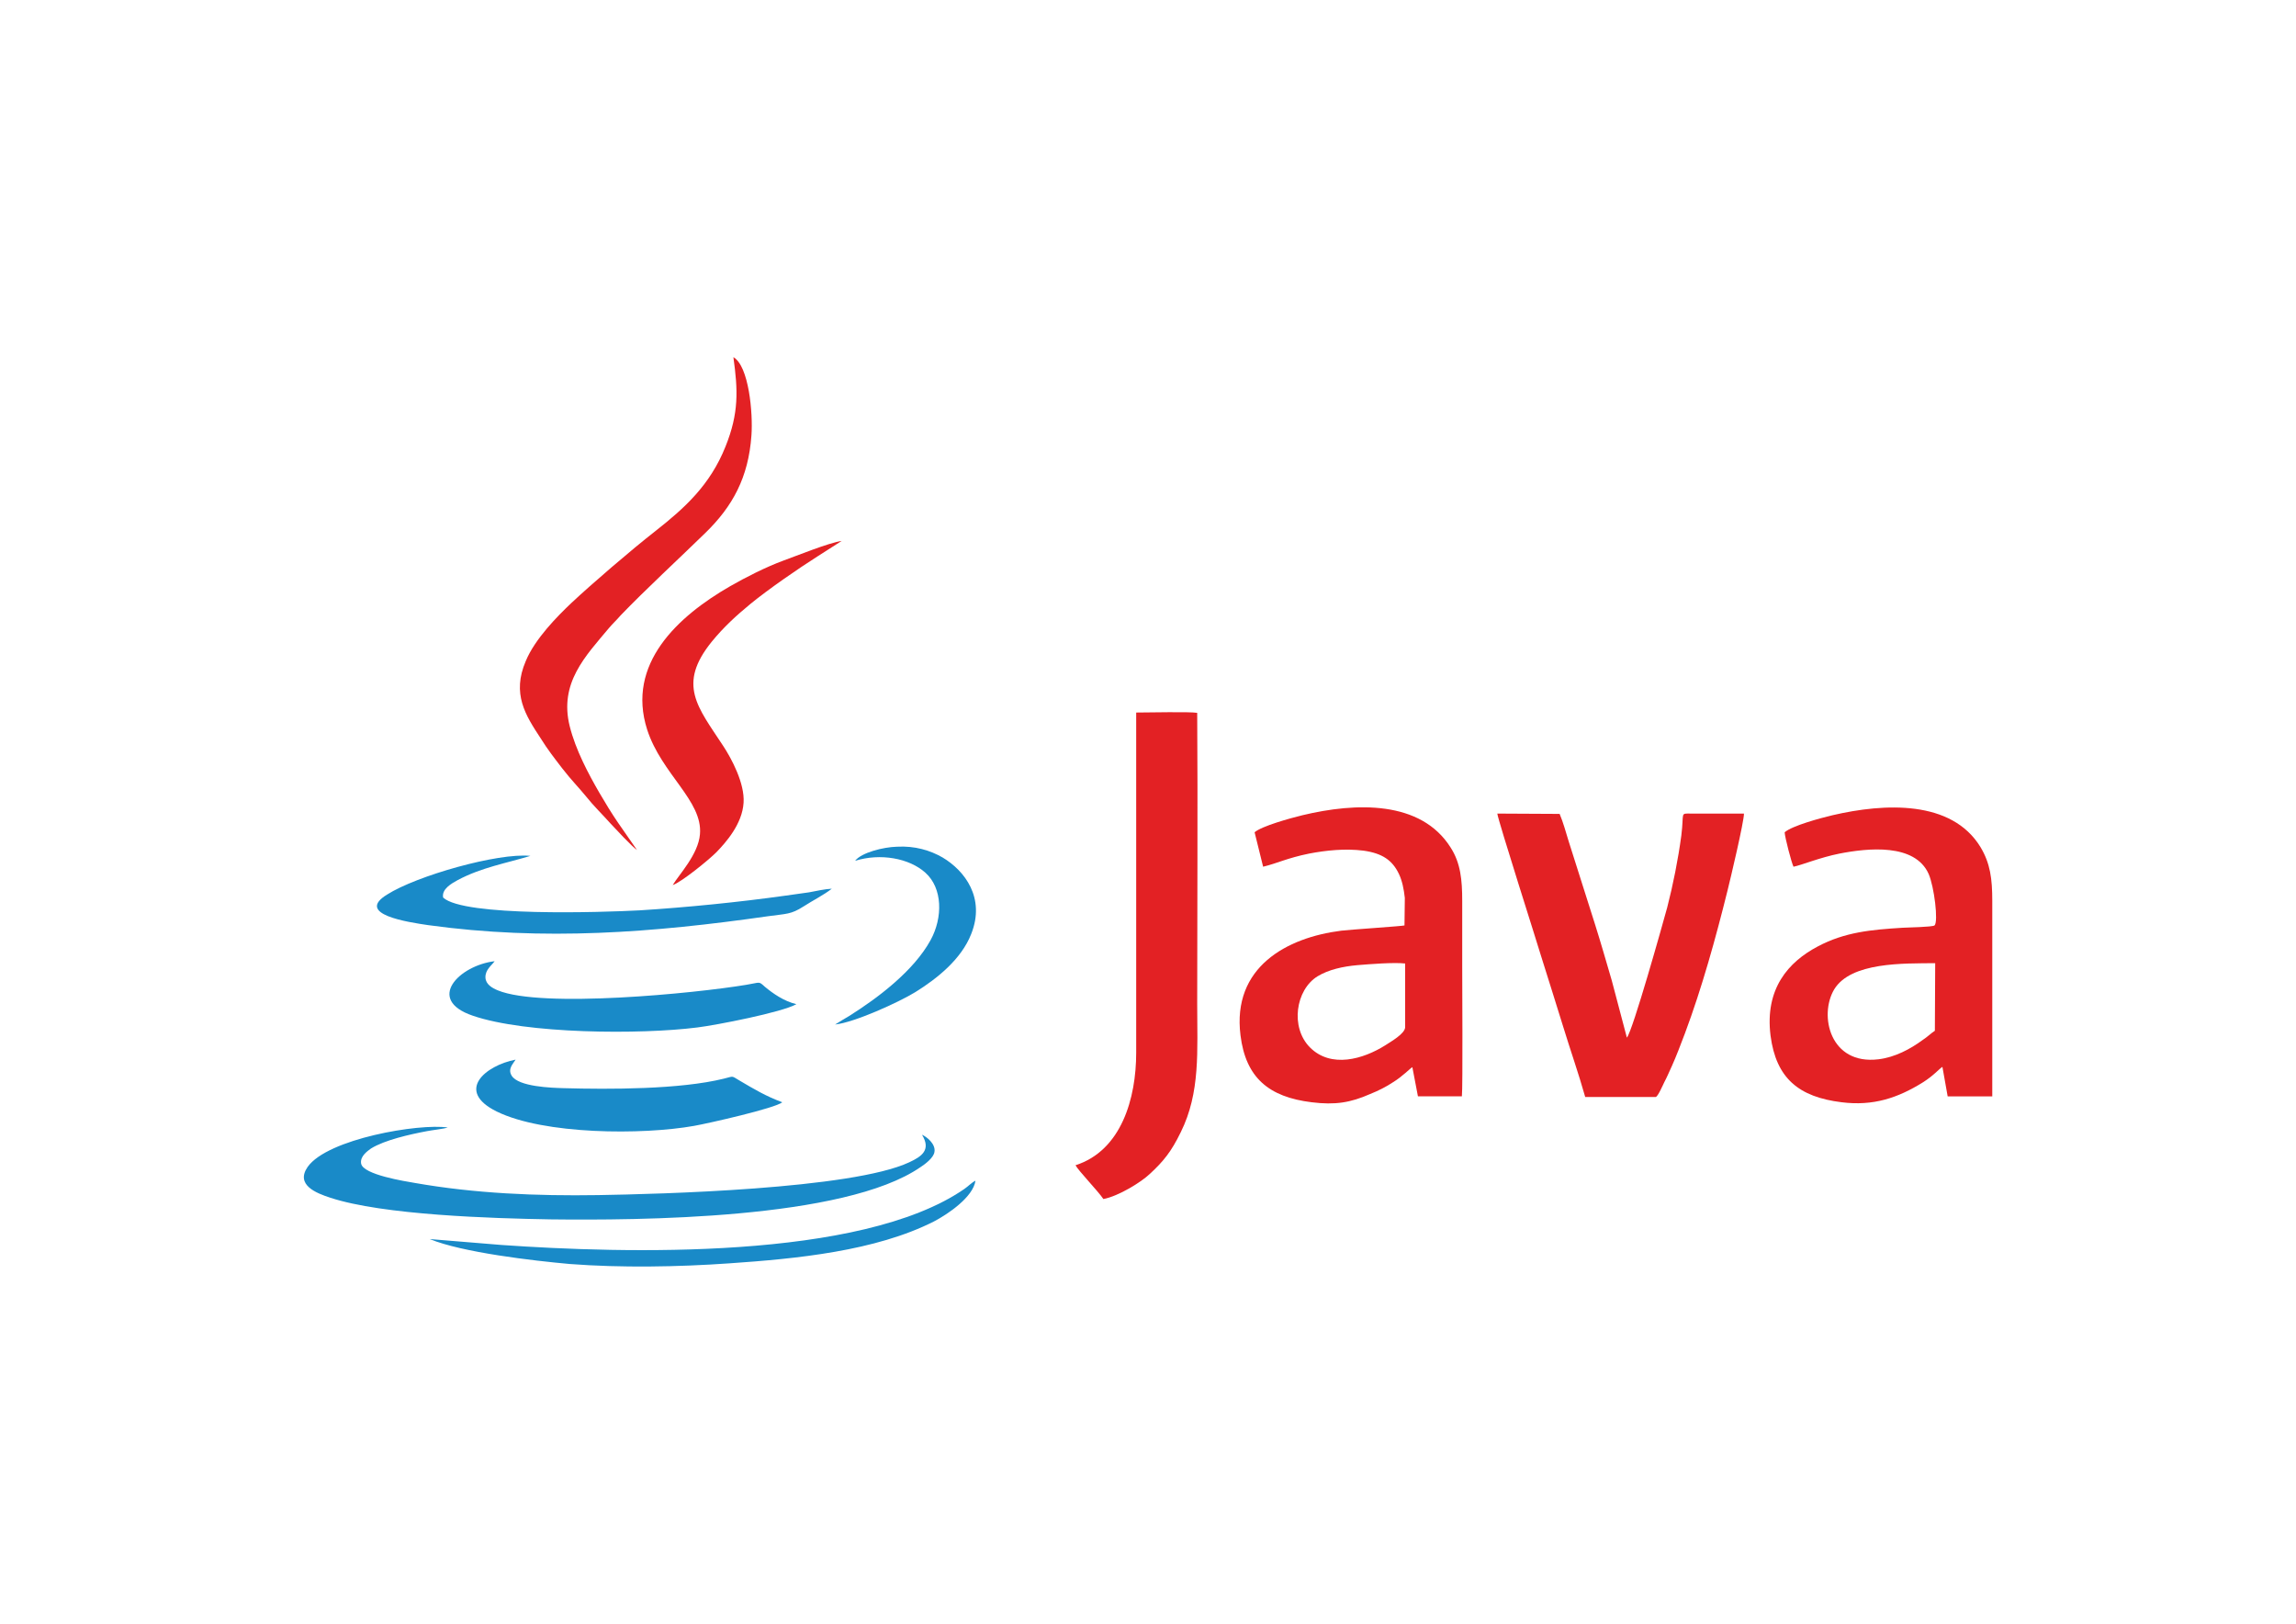 <?xml version="1.0" encoding="UTF-8"?>
<!DOCTYPE svg PUBLIC "-//W3C//DTD SVG 1.1//EN" "http://www.w3.org/Graphics/SVG/1.1/DTD/svg11.dtd">
<!-- Creator: CorelDRAW X7 -->
<svg xmlns="http://www.w3.org/2000/svg" xml:space="preserve" width="70mm" height="49.5mm" version="1.1" style="shape-rendering:geometricPrecision; text-rendering:geometricPrecision; image-rendering:optimizeQuality; fill-rule:evenodd; clip-rule:evenodd"
viewBox="0 0 7000 4950"
 xmlns:xlink="http://www.w3.org/1999/xlink">
 <defs>
  <style type="text/css">
   <![CDATA[
    .fil0 {fill:none}
    .fil1 {fill:#E32124}
    .fil2 {fill:#198AC8}
   ]]>
  </style>
 </defs>
 <g id="Layer_x0020_1">
  <rect class="fil0" width="7000" height="4950"/>
  <path class="fil1" d="M4284 3131c0,20 -45,45 -60,55 -68,43 -166,71 -230,7 -61,-61 -44,-176 23,-217 33,-20 76,-30 122,-34 36,-3 111,-9 145,-5l0 194zm-459 -594l26 105c45,-11 72,-26 140,-40 52,-10 110,-16 166,-9 57,8 88,29 108,71 10,21 15,46 18,73l-1 84c-4,2 -170,13 -193,16 -166,21 -333,111 -307,319 16,129 86,188 217,204 72,9 119,1 178,-25 25,-10 49,-22 70,-36 28,-17 53,-43 59,-46l17 89 134 0c3,-27 1,-360 1,-397 0,-66 0,-132 0,-199 0,-64 -5,-115 -35,-162 -91,-145 -289,-138 -452,-99 -37,9 -124,33 -146,52z"/>
  <path class="fil1" d="M5899 3142c-11,7 -23,19 -37,28 -38,28 -85,53 -135,59 -148,18 -182,-134 -135,-213 51,-84 212,-79 308,-80l-1 206zm-458 -605c1,17 21,93 27,105 25,-5 80,-28 140,-40 87,-17 230,-32 272,62 17,39 30,145 18,157 -8,5 -81,6 -97,7 -96,6 -176,13 -259,57 -89,47 -162,128 -144,272 17,130 86,187 217,203 96,12 171,-13 248,-61 33,-21 47,-39 59,-47l16 90 136 0 0 -596c0,-67 -6,-114 -36,-164 -88,-144 -292,-134 -451,-97 -38,9 -123,32 -146,52z"/>
  <path class="fil1" d="M4833 3344l215 0c7,-2 22,-37 26,-45 9,-17 15,-32 23,-49 14,-31 27,-66 40,-100 52,-139 94,-291 130,-436 9,-36 50,-209 50,-234l-161 0c-35,0 -21,-5 -30,67 -10,74 -25,149 -43,219 -14,51 -105,376 -123,397l-46 -174c-17,-58 -33,-114 -51,-171l-80 -252c-9,-29 -17,-59 -28,-85l-190 -1c1,17 125,405 133,433 23,74 45,142 67,214 22,72 48,146 68,217z"/>
  <path class="fil1" d="M3464 2462l0 747c0,139 -45,298 -185,343 9,17 69,79 85,103 47,-9 116,-52 142,-77 40,-37 65,-67 94,-127 60,-121 50,-248 50,-392 0,-295 2,-591 0,-886 -22,-4 -149,-1 -186,-1l0 290z"/>
  <path class="fil1" d="M1942 2591l-59 -85c-19,-28 -38,-59 -56,-90 -33,-57 -72,-130 -90,-202 -33,-132 48,-214 120,-300 11,-13 24,-25 35,-38 76,-79 179,-174 259,-252 82,-80 131,-168 140,-297 5,-68 -8,-212 -55,-238 14,101 17,170 -24,272 -47,118 -125,188 -214,258 -73,57 -193,160 -257,220 -40,38 -110,108 -138,176 -43,100 -1,165 45,235 21,34 43,62 66,92 27,35 51,59 73,86 23,29 51,56 75,83 16,17 64,69 80,80z"/>
  <path class="fil2" d="M2811 3459c28,46 0,66 -39,84 -175,82 -764,97 -948,100 -188,3 -377,-5 -559,-37 -29,-5 -158,-25 -164,-59 -4,-22 19,-38 30,-46 42,-26 118,-43 171,-53 15,-3 52,-7 63,-11 -87,-13 -366,34 -427,120 -38,55 26,80 69,94 161,53 494,63 671,66 263,3 896,1 1128,-159 14,-9 41,-29 43,-47 4,-24 -24,-46 -38,-52z"/>
  <path class="fil1" d="M2051 2698c28,-10 110,-77 133,-100 29,-30 79,-86 83,-151 4,-59 -37,-135 -62,-173 -78,-119 -141,-187 -35,-318 36,-44 74,-79 119,-116 54,-44 142,-105 205,-145l72 -46c-38,5 -139,46 -178,60 -54,20 -115,51 -162,78 -160,92 -317,237 -253,437 44,136 170,217 161,319 -5,62 -65,124 -83,155z"/>
  <path class="fil2" d="M2385 3360c-49,-18 -86,-40 -130,-66 -26,-15 -16,-14 -48,-6 -133,33 -349,33 -489,29 -36,-1 -137,-4 -158,-38 -13,-21 5,-37 12,-49 -92,18 -185,95 -58,158 144,71 445,72 602,44 45,-8 248,-54 269,-72z"/>
  <path class="fil2" d="M2428 3061c-38,-9 -72,-33 -96,-53 -20,-18 -13,-13 -57,-6 -156,26 -623,72 -757,17 -17,-7 -37,-18 -38,-39 -1,-24 19,-37 28,-50 -108,13 -211,117 -67,166 162,56 512,58 685,36 57,-7 258,-46 302,-71z"/>
  <path class="fil2" d="M2536 2709c-21,1 -48,7 -69,11 -24,3 -47,7 -71,10 -143,20 -302,36 -446,45 -112,6 -536,20 -599,-39 -5,-26 26,-43 44,-53 73,-39 150,-52 222,-74 -99,-10 -348,61 -437,118 -98,60 64,84 125,93 354,49 686,23 1036,-27 57,-8 70,-5 109,-30 26,-17 62,-35 86,-54z"/>
  <path class="fil2" d="M1310 3777c100,41 315,66 427,76 157,12 330,9 487,-2 203,-14 445,-37 624,-128 42,-22 119,-74 126,-124 -12,6 -23,18 -35,26 -316,217 -1038,196 -1410,170l-219 -18z"/>
  <path class="fil2" d="M2607 2624c77,-24 165,-8 214,36 53,47 54,137 16,206 -51,93 -159,175 -248,231 -15,9 -29,17 -43,26 58,-6 193,-67 245,-99 66,-41 140,-100 170,-177 44,-110 -20,-193 -87,-233 -38,-22 -85,-36 -139,-33 -42,1 -109,18 -128,43z"/>
 </g>
</svg>
